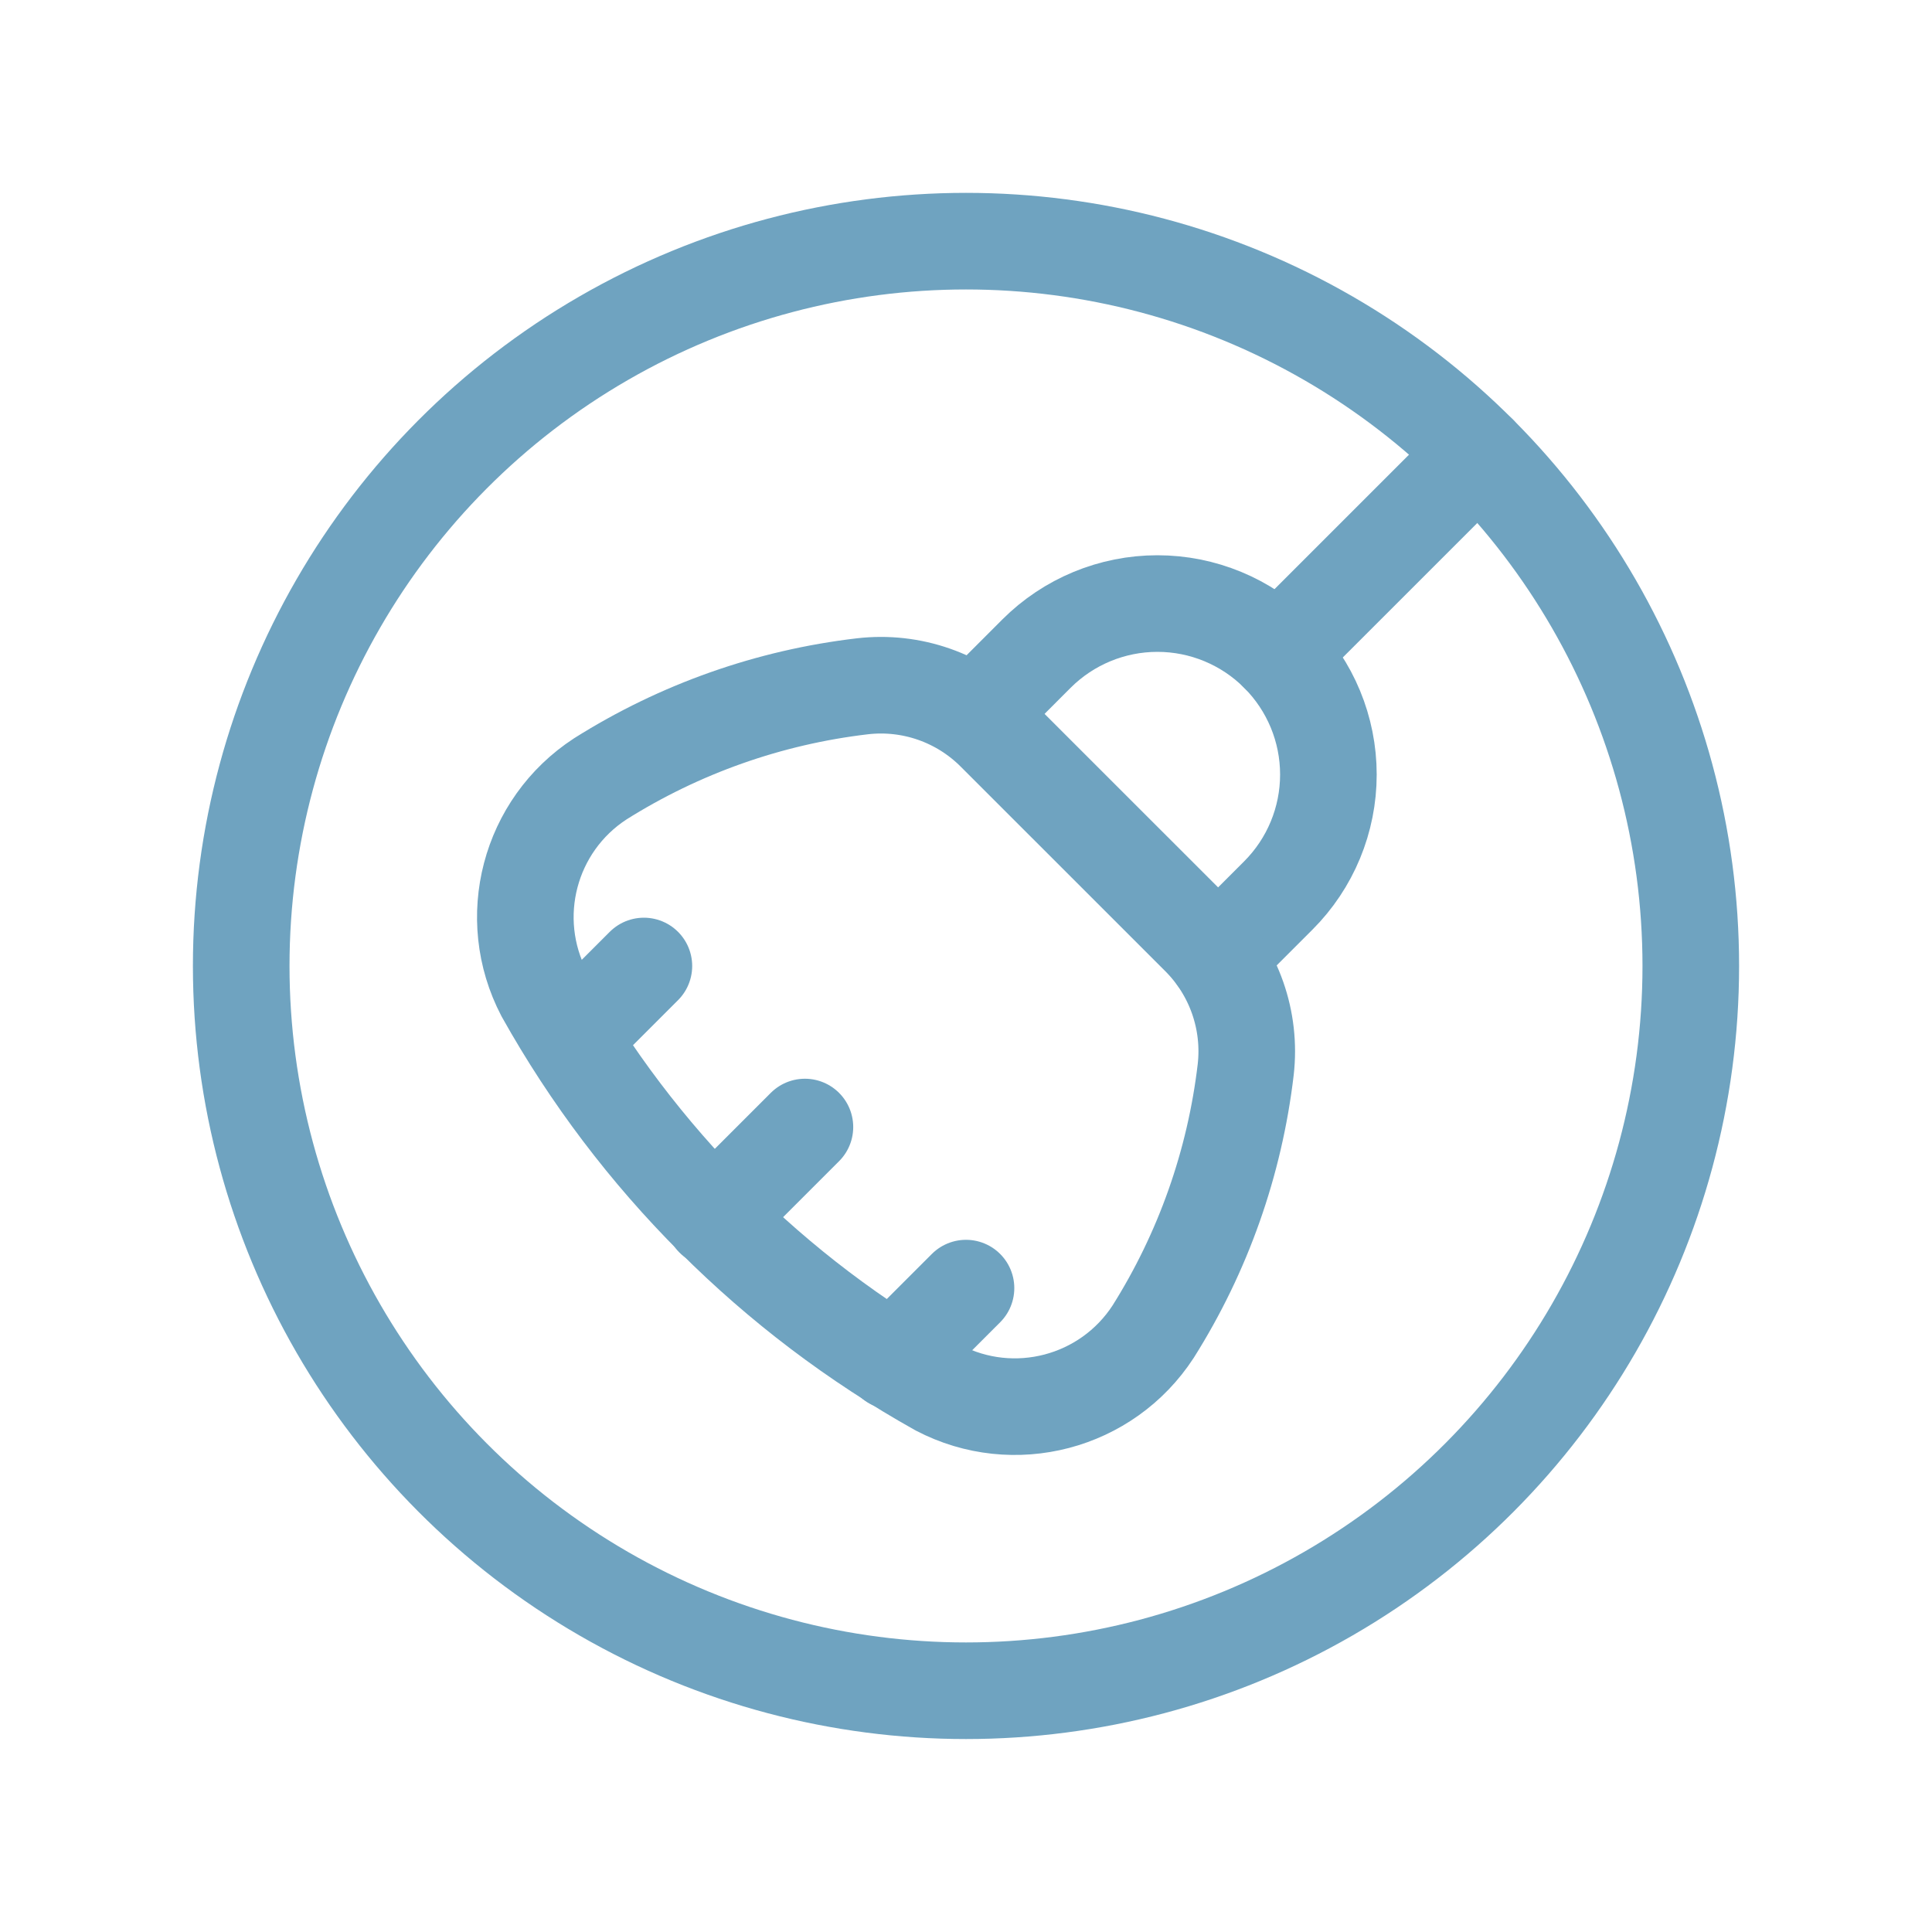 <svg width="40" height="40" viewBox="0 0 40 40" fill="none" xmlns="http://www.w3.org/2000/svg">
<circle cx="20" cy="19.999" r="15.006" stroke="#6FA3C0" stroke-width="2" stroke-linecap="round" stroke-linejoin="round"/>
<path d="M25.19 19.816L26.466 18.54C27.13 17.876 27.503 16.975 27.503 16.036C27.503 15.097 27.13 14.197 26.466 13.533V13.533C25.802 12.869 24.902 12.496 23.963 12.496C23.024 12.496 22.123 12.869 21.459 13.533L20.188 14.805" stroke="#6FA3C0" stroke-width="2" stroke-linecap="round" stroke-linejoin="round"/>
<path d="M26.466 13.533L30.611 9.389" stroke="#6FA3C0" stroke-width="2" stroke-linecap="round" stroke-linejoin="round"/>
<path fill-rule="evenodd" clip-rule="evenodd" d="M23.875 27.57C24.91 25.927 25.564 24.073 25.791 22.145C25.907 21.129 25.552 20.116 24.828 19.395C23.656 18.223 21.774 16.342 20.603 15.171C19.883 14.446 18.87 14.091 17.855 14.209C15.926 14.435 14.072 15.09 12.429 16.125C10.954 17.085 10.45 19.009 11.265 20.569C13.18 23.993 16.006 26.82 19.43 28.735C20.991 29.55 22.915 29.045 23.875 27.57Z" stroke="#6FA3C0" stroke-width="2" stroke-linecap="round" stroke-linejoin="round"/>
<path d="M14.774 25.225L16.665 23.334" stroke="#6FA3C0" stroke-width="2" stroke-linecap="round" stroke-linejoin="round"/>
<path d="M11.845 21.486L13.331 20" stroke="#6FA3C0" stroke-width="2" stroke-linecap="round" stroke-linejoin="round"/>
<path d="M18.485 28.184L20 26.669" stroke="#6FA3C0" stroke-width="2" stroke-linecap="round" stroke-linejoin="round"/>
</svg>
